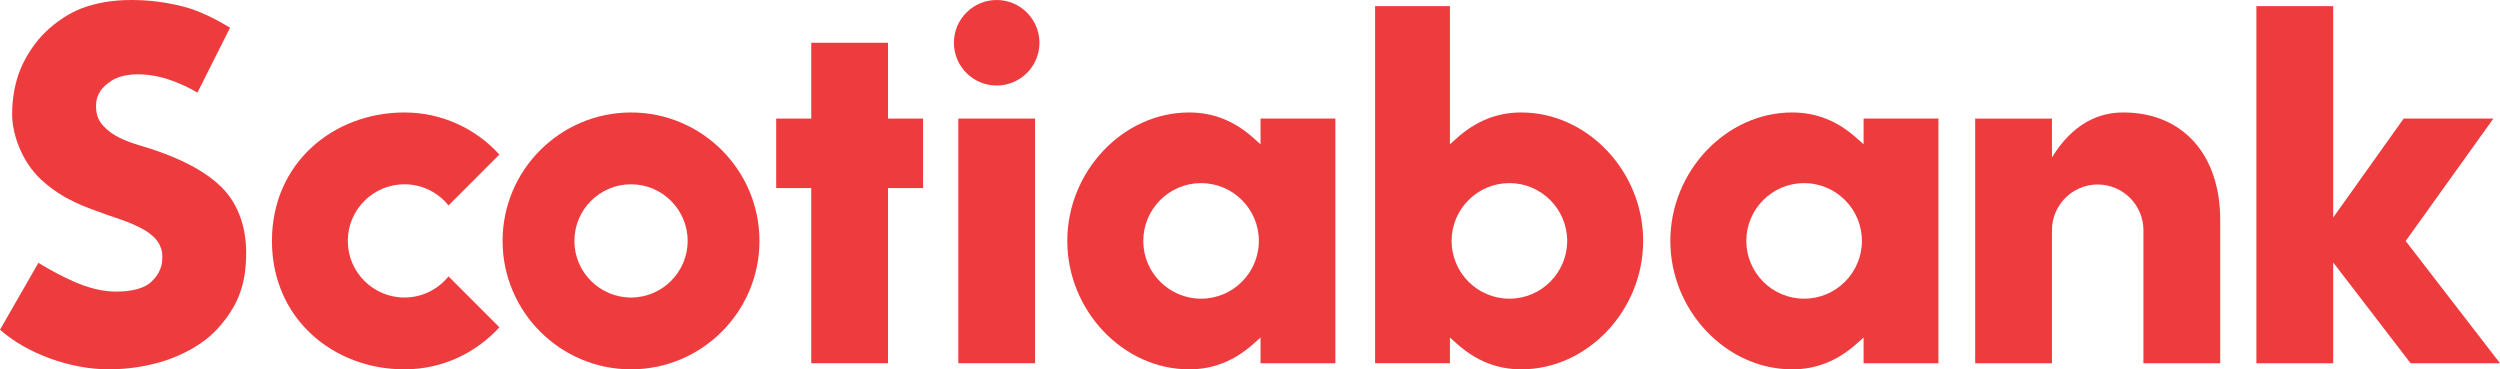 <?xml version="1.0" encoding="UTF-8"?>
<!DOCTYPE svg PUBLIC "-//W3C//DTD SVG 1.1//EN" "http://www.w3.org/Graphics/SVG/1.1/DTD/svg11.dtd">
<!-- Creator: CorelDRAW 2019 (64-Bit) -->
<svg xmlns="http://www.w3.org/2000/svg" xml:space="preserve" width="199.976mm" height="29.544mm" version="1.1" style="shape-rendering:geometricPrecision; text-rendering:geometricPrecision; image-rendering:optimizeQuality; fill-rule:evenodd; clip-rule:evenodd"
viewBox="0 0 19987.07 2952.81"
 xmlns:xlink="http://www.w3.org/1999/xlink">
 <defs>
  <style type="text/css">
   <![CDATA[
    .fil0 {fill:#EE3C3E;fill-rule:nonzero}
   ]]>
  </style>
 </defs>
 <g id="Capa_x0020_1">
  <g id="_2525403250000">
   <g>
    <path class="fil0" d="M5044.92 2378.6c-249.64,0 -452.75,-203.02 -452.75,-452.66 0,-249.64 203.11,-452.67 452.75,-452.67 249.64,0 452.67,203.03 452.67,452.67 0,249.64 -203.03,452.66 -452.67,452.66zm0 -1479.43c-566.18,0 -1026.85,460.6 -1026.85,1026.77 0,566.23 460.67,1026.85 1026.85,1026.85 566.17,0 1026.8,-460.62 1026.8,-1026.85 0,-566.17 -460.63,-1026.77 -1026.8,-1026.77z"/>
    <polygon class="fil0" points="7379.86,948 7099.57,948 7099.57,341.9 6485.77,341.9 6485.77,948 6205.46,948 6205.46,1503.55 6485.77,1503.55 6485.77,2903.98 7099.57,2903.98 7099.57,1503.55 7379.86,1503.55 "/>
    <polygon class="fil0" points="7661.42,2903.97 8275.12,2903.97 8275.12,947.99 7661.42,947.99 "/>
    <path class="fil0" d="M7968.23 0.01c-188.51,0 -341.89,153.38 -341.89,341.89 0,188.53 153.38,341.91 341.89,341.91 188.61,0 342,-153.38 342,-341.91 0,-188.51 -153.39,-341.89 -342,-341.89z"/>
    <path class="fil0" d="M16770.63 1474.88c201.69,0 365.69,164.07 365.69,365.75l0 1063.35 613.78 0 0 -1147.49c0,-520.87 -300.6,-857.42 -774.92,-857.42 -194.94,0 -400.73,85.39 -570.18,358.89l0 -310.02 -613.78 0 0 1956.03 613.78 0 0 -1063.35c0,-201.67 164.04,-365.75 365.64,-365.75z"/>
    <polygon class="fil0" points="19987.07,2903.98 19232.93,1926.69 19934.16,947.91 19216.81,947.91 18653.29,1739.26 18653.29,48.85 18039.47,48.85 18039.47,2903.98 18653.29,2903.98 18653.29,2097.8 19272.03,2903.98 "/>
    <path class="fil0" d="M1904.99 2377.53c44.13,-106.41 63.04,-214.27 63.04,-360.41 0,-197.33 -61.91,-373.81 -174.32,-496.83 -131.04,-143.52 -355.03,-262.69 -665.77,-354.3 -68.12,-20.03 -125.16,-41.43 -174.48,-65.54 -54.86,-26.7 -95.26,-59.17 -130.02,-96.77 -39.77,-43 -55.89,-94.02 -55.89,-158.52 0,-90.85 48.67,-152.42 127.73,-202.18 99.24,-62.48 290.09,-68.69 485.22,3.68 67.89,25.16 128.72,52.98 197.97,93.66l260.91 -519.08c-96.9,-57.87 -234.79,-133.31 -374.08,-168.65 -141.21,-35.89 -273.67,-52.59 -416.83,-52.59 -143.54,0 -274.6,21.65 -389.51,64.39 -102.23,37.77 -208.03,106.77 -298.1,194.08 -81.64,79.19 -155.65,192.07 -198.23,296.79 -43.59,107.06 -65.68,228.66 -65.68,361.61 0,138.78 65.66,363.32 231.24,518.47 178.71,167.62 381.44,227.08 463.03,258.6 80.76,31.23 171.33,58.1 228.68,80.97 60.58,24.27 128.94,56.27 168.04,85.53 42.03,31.42 70.46,59.92 89.51,99.57 18.56,38.93 23.28,74.08 19.08,124.69 -5.33,64.45 -34.67,119.29 -87.27,168.74 -52.63,49.42 -147.56,77.75 -282.17,77.75 -112.92,0 -227.76,-31.64 -342.29,-82.37 -100.79,-44.57 -170.37,-83.83 -278.03,-147.36l-306.76 534.42c214.1,190.14 561.15,316.9 870.26,316.9 157.92,0 322.09,-26.23 462.42,-73.83 132.34,-44.88 263.41,-118.1 350.39,-195.88 93.41,-83.47 178.44,-200.57 221.92,-305.55z"/>
    <path class="fil0" d="M3585.77 2209.57c-83.03,102.96 -210.15,169.03 -352.45,169.03 -249.64,0 -452.77,-202.99 -452.77,-452.64 0,-249.63 203.13,-452.69 452.77,-452.69 142.3,0 269.43,66.08 352.45,169.1l406.81 -406.95c-187.92,-206.45 -458.71,-336.25 -759.26,-336.25 -566.18,0 -1059.21,402.94 -1059.21,1026.79 0,623.86 493.03,1026.83 1059.21,1026.83 300.55,0 571.36,-129.8 759.29,-336.31l-406.84 -406.91z"/>
    <path class="fil0" d="M9602.29 2387.9c-254.75,0 -461.92,-207.2 -461.92,-461.95 0,-254.77 207.17,-462.08 461.92,-462.08 254.8,0 462.08,207.31 462.08,462.08 0,254.75 -207.28,461.95 -462.08,461.95zm1073.76 516.07l0 -1956.07 -598.31 0 0 205.68 -55.45 -49.53c-150.02,-134.12 -317.72,-204.93 -515.35,-204.93 -527.99,0 -974.09,470.17 -974.09,1026.84 0,556.69 446.09,1026.86 974.09,1026.86 197.63,0 365.33,-70.88 515.35,-204.99l55.45 -49.53 0 205.68 598.31 0z"/>
    <path class="fil0" d="M14423.58 2387.9c-254.77,0 -462,-207.2 -462,-461.95 0,-254.77 207.23,-462.08 462,-462.08 254.78,0 462.06,207.31 462.06,462.08 0,254.75 -207.28,461.95 -462.06,461.95zm1073.79 516.07l0 -1956.07 -598.39 0 0 205.68 -55.45 -49.53c-150.04,-134.12 -317.69,-204.93 -515.34,-204.93 -527.96,0 -974.12,470.17 -974.12,1026.84 0,556.69 446.15,1026.86 974.12,1026.86 197.65,0 365.3,-70.88 515.34,-204.99l55.45 -49.53 0 205.68 598.39 0z"/>
    <path class="fil0" d="M11605.25 1925.95c0,-254.81 207.3,-462.09 462.06,-462.09 254.78,0 461.97,207.28 461.97,462.09 0,254.77 -207.19,461.94 -461.97,461.94 -254.76,0 -462.06,-207.17 -462.06,-461.94zm-13.36 978.02l0 -205.67 55.42 49.52c150.04,134.12 317.8,204.96 515.34,204.96 528.04,0 974.14,-470.19 974.14,-1026.84 0,-556.66 -446.09,-1026.86 -974.14,-1026.86 -197.54,0 -365.3,70.83 -515.34,204.93l-55.42 49.54 0 -1104.72 -598.28 0 0 2855.13 598.28 0z"/>
   </g>
  </g>
 </g>
</svg>
